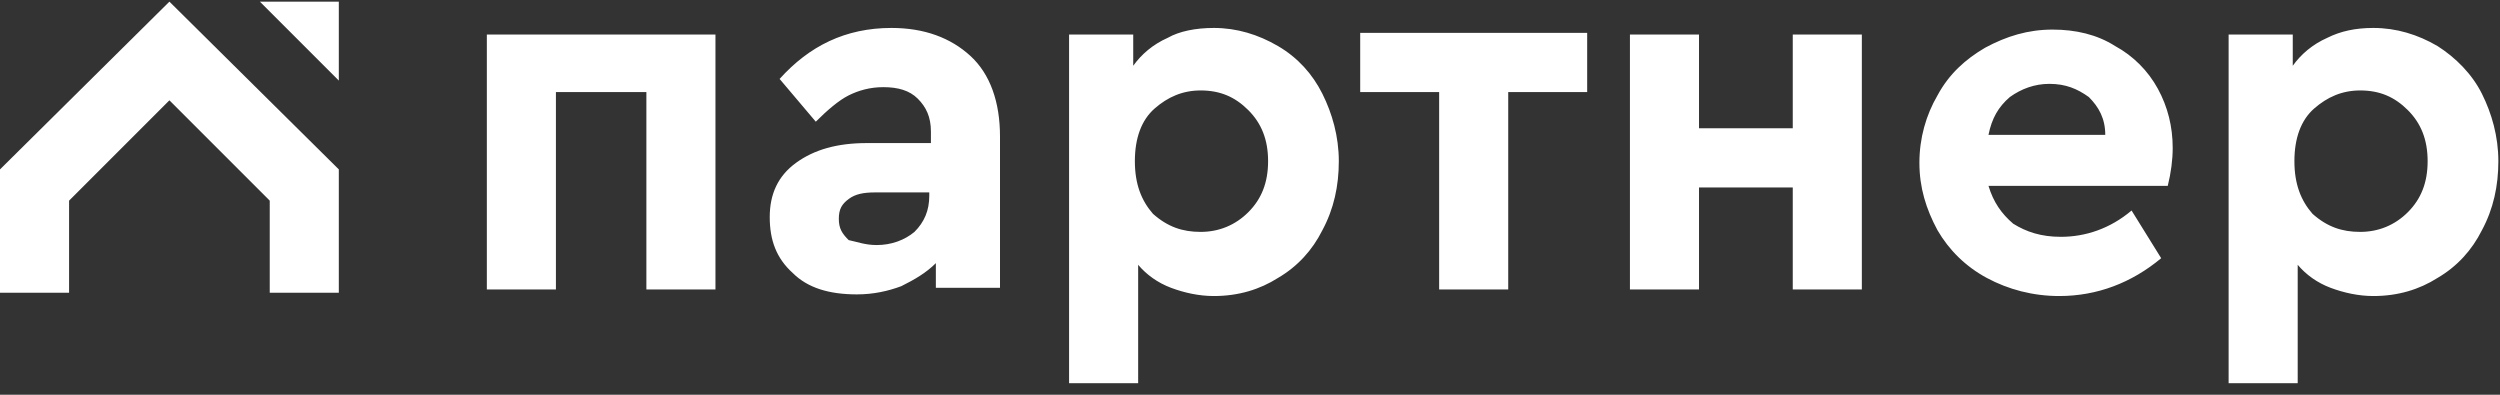 <?xml version="1.0" encoding="UTF-8"?> <svg xmlns="http://www.w3.org/2000/svg" width="152" height="24" viewBox="0 0 152 24" fill="none"><rect x="0" y="0" width="152" height="24" fill="#333333" stroke="none"/> <path fill-rule="evenodd" clip-rule="evenodd" d="M20.6 4.9L15.8 0.1H20.6V4.9Z" fill="white"></path> <path fill-rule="evenodd" clip-rule="evenodd" d="M0 17.8V10.3L10.3 0.1L20.6 10.3V17.8H16.4V12.2L10.3 6.1L4.2 12.2V17.8H0Z" fill="white"></path> <path fill-rule="evenodd" clip-rule="evenodd" d="M29.5 2.099H43.5V17.599H39.3V5.599H33.8V17.599H29.6V2.099H29.5ZM54.2 1.699C56.2 1.699 57.8 2.299 59 3.399C60.2 4.499 60.8 6.199 60.8 8.299V17.499H56.9V15.999C56.3 16.599 55.6 16.999 54.8 17.399C54 17.699 53.1 17.899 52.1 17.899C50.4 17.899 49.1 17.499 48.2 16.599C47.2 15.699 46.8 14.599 46.8 13.199C46.8 11.799 47.3 10.699 48.4 9.899C49.5 9.099 50.9 8.699 52.7 8.699H56.6V7.999C56.6 7.099 56.3 6.499 55.8 5.999C55.3 5.499 54.6 5.299 53.7 5.299C52.9 5.299 52.2 5.499 51.6 5.799C51 6.099 50.3 6.699 49.6 7.399L47.4 4.799C49.2 2.799 51.4 1.699 54.2 1.699ZM53.3 14.899C54.2 14.899 55 14.599 55.6 14.099C56.2 13.499 56.5 12.799 56.5 11.899V11.699H53.2C52.5 11.699 52 11.799 51.6 12.099C51.2 12.399 51 12.699 51 13.299C51 13.899 51.2 14.199 51.6 14.599C52.1 14.699 52.6 14.899 53.3 14.899ZM73.8 1.699C75.2 1.699 76.5 2.099 77.7 2.799C78.9 3.499 79.8 4.499 80.4 5.699C81 6.899 81.4 8.299 81.4 9.799C81.4 11.299 81.1 12.699 80.4 13.999C79.8 15.199 78.9 16.199 77.7 16.899C76.6 17.599 75.3 17.999 73.8 17.999C72.9 17.999 72 17.799 71.2 17.499C70.4 17.199 69.7 16.699 69.2 16.099V23.299H65V2.099H68.9V3.999C69.4 3.299 70.1 2.699 71 2.299C71.7 1.899 72.7 1.699 73.8 1.699ZM73 14.099C74.1 14.099 75.1 13.699 75.9 12.899C76.7 12.099 77.1 11.099 77.1 9.799C77.1 8.499 76.7 7.499 75.9 6.699C75.1 5.899 74.2 5.499 73 5.499C71.9 5.499 71 5.899 70.2 6.599C69.4 7.299 69 8.399 69 9.799C69 11.199 69.4 12.199 70.1 12.999C71 13.799 71.9 14.099 73 14.099ZM87.5 5.599H82.7V1.999H96.5V5.599H91.7V17.599H87.5V5.599ZM99.1 2.099H103.3V7.799H109V2.099H113.2V17.599H109V11.399H103.3V17.599H99.1V2.099ZM131.8 11.299H120.9C121.2 12.299 121.7 12.999 122.4 13.599C123.2 14.099 124.1 14.399 125.3 14.399C126.8 14.399 128.3 13.899 129.6 12.799L131.4 15.699C129.6 17.199 127.5 17.999 125.2 17.999C123.6 17.999 122.1 17.599 120.8 16.899C119.5 16.199 118.5 15.199 117.8 13.999C117.1 12.699 116.7 11.399 116.7 9.899C116.7 8.399 117.1 6.999 117.8 5.799C118.5 4.499 119.5 3.599 120.7 2.899C122 2.199 123.3 1.799 124.8 1.799C126.2 1.799 127.5 2.099 128.6 2.799C129.7 3.399 130.6 4.299 131.2 5.399C131.8 6.499 132.1 7.699 132.1 8.999C132.1 9.699 132 10.499 131.8 11.299ZM124.6 5.099C123.7 5.099 122.9 5.399 122.2 5.899C121.5 6.499 121.1 7.199 120.9 8.199H128C128 7.199 127.6 6.499 127 5.899C126.3 5.399 125.6 5.099 124.6 5.099ZM144.3 1.699C145.7 1.699 147 2.099 148.2 2.799C149.3 3.499 150.3 4.499 150.9 5.699C151.5 6.899 151.9 8.299 151.9 9.799C151.9 11.299 151.6 12.699 150.9 13.999C150.3 15.199 149.4 16.199 148.2 16.899C147.1 17.599 145.8 17.999 144.3 17.999C143.4 17.999 142.5 17.799 141.7 17.499C140.9 17.199 140.2 16.699 139.7 16.099V23.299H135.5V2.099H139.4V3.999C139.9 3.299 140.6 2.699 141.5 2.299C142.3 1.899 143.2 1.699 144.3 1.699ZM143.5 14.099C144.6 14.099 145.6 13.699 146.4 12.899C147.2 12.099 147.6 11.099 147.6 9.799C147.6 8.499 147.2 7.499 146.4 6.699C145.6 5.899 144.7 5.499 143.5 5.499C142.4 5.499 141.5 5.899 140.7 6.599C139.9 7.299 139.5 8.399 139.5 9.799C139.5 11.199 139.9 12.199 140.6 12.999C141.5 13.799 142.4 14.099 143.5 14.099Z" fill="white"></path> </svg> 